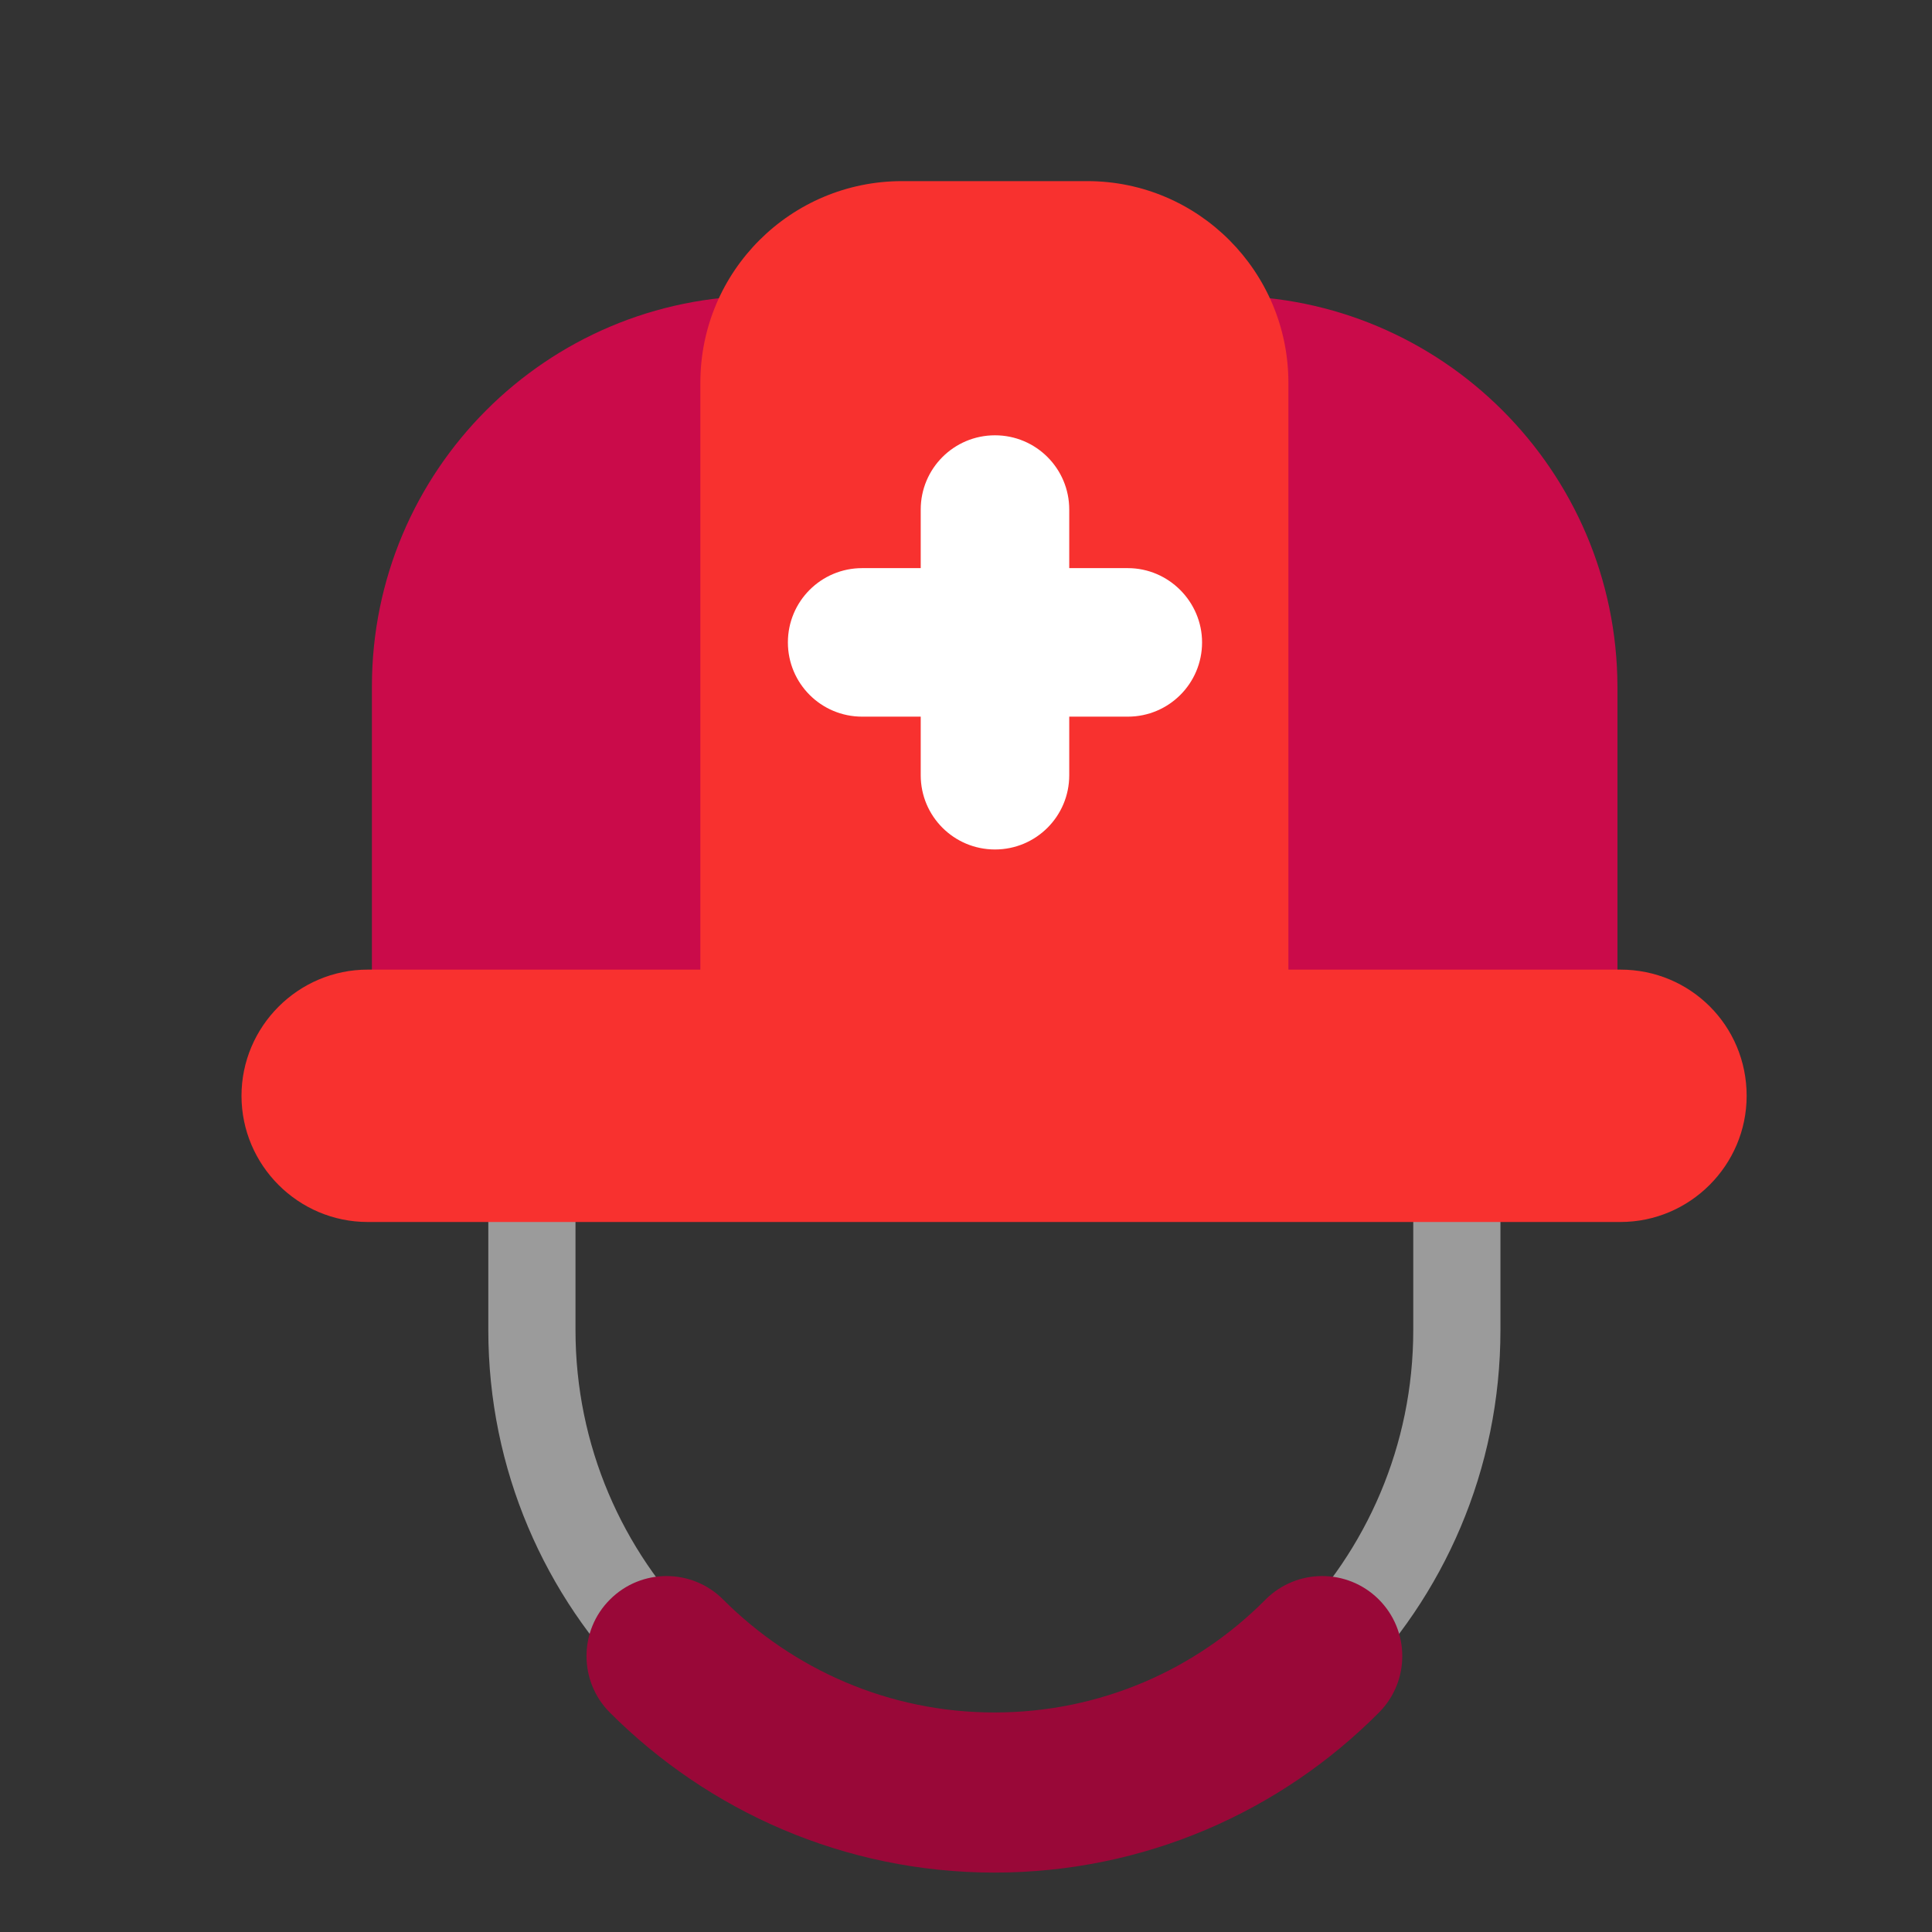 <svg width="32" height="32" viewBox="0 0 32 32" fill="none" xmlns="http://www.w3.org/2000/svg">
<rect x="0" y="0" width="32" height="32" fill="#333333" stroke="none"/>
<path d="M8.81 18.278C9.209 18.278 9.532 18.601 9.532 19V22.03C9.532 25.861 12.639 28.968 16.47 28.968C20.301 28.968 23.408 25.861 23.408 22.03V19C23.408 18.601 23.731 18.278 24.13 18.278C24.529 18.278 24.852 18.601 24.852 19V22.03C24.852 26.659 21.099 30.412 16.47 30.412C11.841 30.412 8.088 26.659 8.088 22.03V19C8.088 18.601 8.411 18.278 8.81 18.278Z" fill="#9B9B9B"/>
<path d="M20.31 4.9H12.63C9.05 4.9 6.16 7.8 6.16 11.37V17.05H26.79V11.37C26.78 7.8 23.88 4.9 20.31 4.9Z" fill="#CA0B4A"/>
<path d="M18.01 3H14.94C13.1 3 11.6 4.49 11.6 6.34V17.06H21.34V6.34C21.34 4.5 19.85 3 18.01 3Z" fill="#F8312F"/>
<path d="M18.68 9.41H17.71V8.44C17.71 7.76 17.16 7.21 16.48 7.21C15.8 7.21 15.25 7.76 15.25 8.44V9.41H14.28C13.6 9.41 13.05 9.96 13.05 10.64C13.05 11.32 13.6 11.87 14.28 11.87H15.25V12.84C15.25 13.52 15.8 14.07 16.48 14.07C17.16 14.07 17.71 13.52 17.71 12.84V11.87H18.68C19.36 11.87 19.91 11.32 19.91 10.64C19.91 9.97 19.36 9.41 18.68 9.41Z" fill="white"/>
<path d="M26.84 16.06H6.09C4.94 16.06 4 17 4 18.15C4 19.3 4.94 20.24 6.09 20.24H26.84C27.99 20.24 28.93 19.3 28.93 18.15C28.93 16.99 28 16.06 26.84 16.06Z" fill="#F8312F"/>
<path d="M10.103 26.493C10.62 25.975 11.46 25.975 11.977 26.493C13.132 27.648 14.72 28.364 16.47 28.364C18.224 28.364 19.809 27.655 20.959 26.496C21.475 25.977 22.314 25.973 22.834 26.489C23.354 27.005 23.357 27.845 22.841 28.364C21.211 30.005 18.956 31.016 16.47 31.016C13.98 31.016 11.728 29.993 10.103 28.367C9.585 27.85 9.585 27.01 10.103 26.493Z" fill="#990838"/>
</svg>
